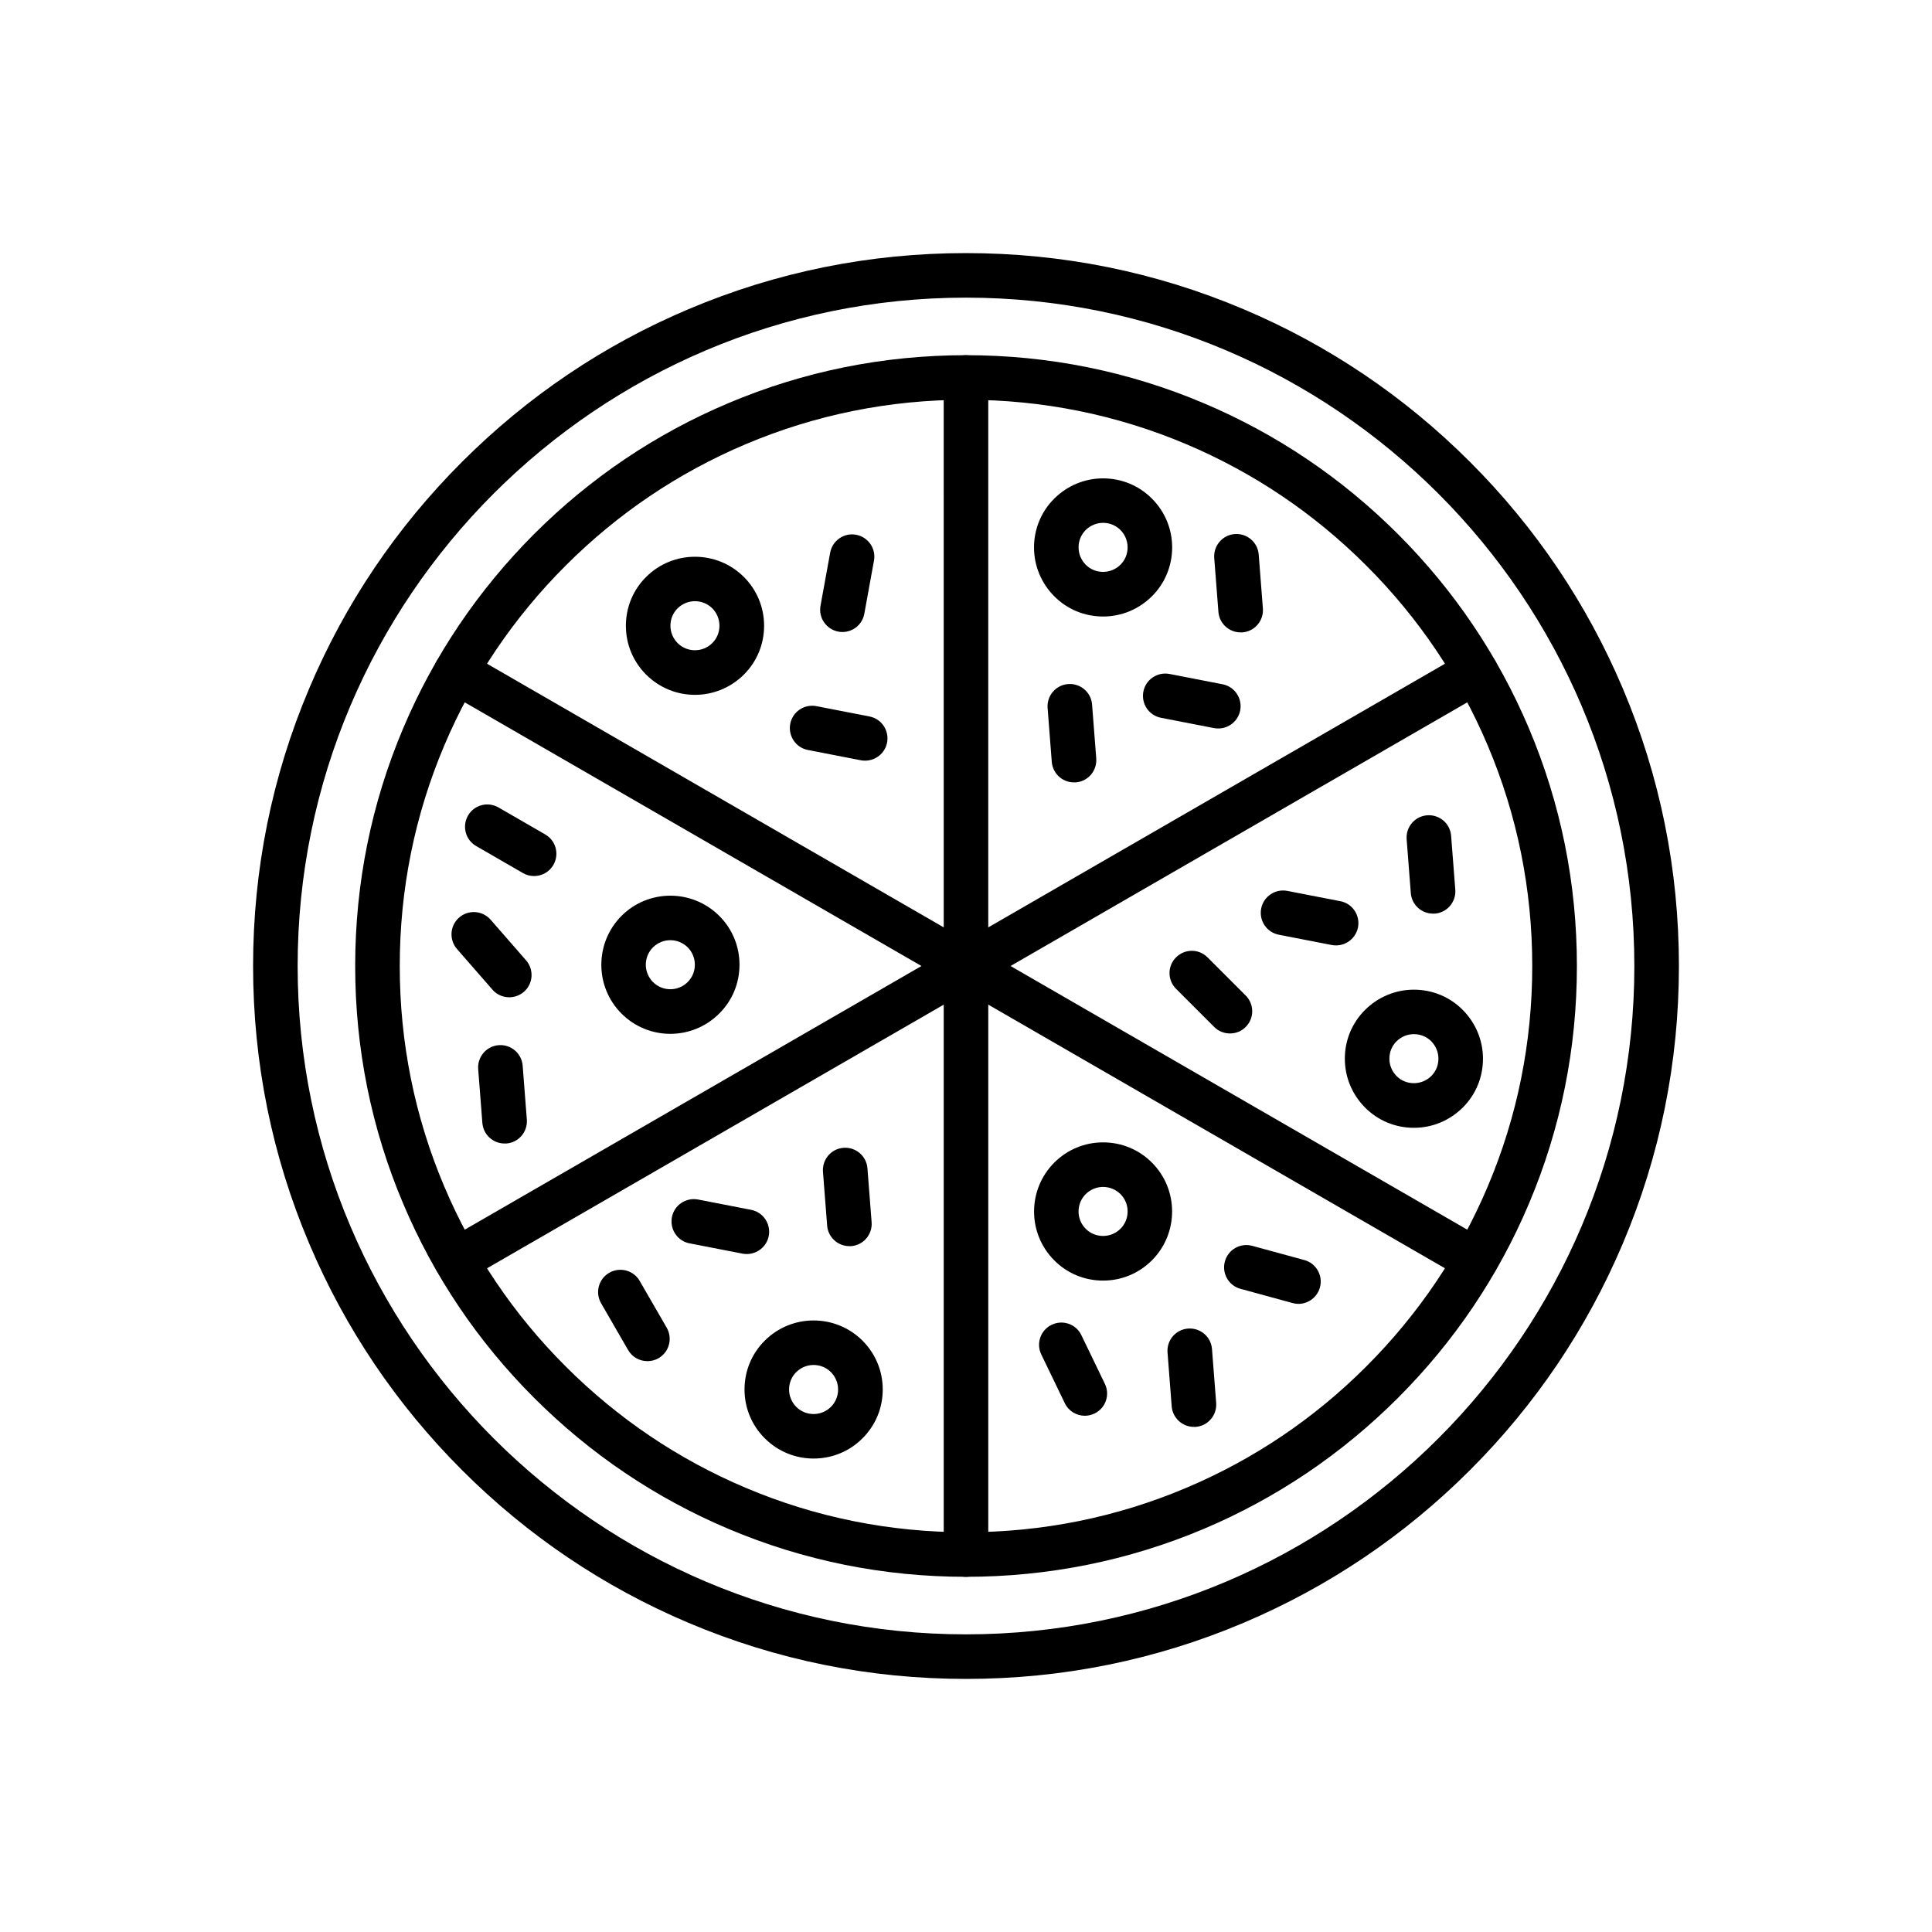 <?xml version="1.0" encoding="UTF-8"?>
<!-- Uploaded to: ICON Repo, www.iconrepo.com, Generator: ICON Repo Mixer Tools -->
<svg fill="#000000" width="800px" height="800px" version="1.1" viewBox="144 144 512 512" xmlns="http://www.w3.org/2000/svg">
 <g>
  <path d="m436.33 307.38c-4.894 0-9.496-1.895-12.941-5.363s-5.363-8.07-5.363-12.941c0-4.871 1.895-9.496 5.363-12.941 3.469-3.445 8.07-5.363 12.941-5.363 4.871 0 9.496 1.895 12.941 5.363 3.469 3.469 5.363 8.07 5.363 12.941 0 4.871-1.895 9.496-5.363 12.941s-8.047 5.363-12.941 5.363zm0-24.82c-1.746 0-3.371 0.688-4.602 1.895-1.23 1.23-1.895 2.856-1.895 4.602 0 1.746 0.688 3.371 1.895 4.602 1.23 1.23 2.856 1.895 4.602 1.895 1.746 0 3.371-0.688 4.602-1.895 1.23-1.23 1.895-2.856 1.895-4.602 0-1.746-0.688-3.371-1.895-4.602-1.23-1.23-2.879-1.895-4.602-1.895z"/>
  <path d="m328.17 328.14c-4.699 0-9.371-1.797-12.941-5.363-3.469-3.469-5.363-8.07-5.363-12.941 0-4.871 1.895-9.496 5.363-12.941 7.133-7.133 18.746-7.133 25.902 0 3.469 3.469 5.363 8.07 5.363 12.941 0 4.871-1.895 9.496-5.363 12.941-3.59 3.57-8.266 5.363-12.961 5.363zm8.781-9.543m-8.781-15.277c-1.672 0-3.32 0.641-4.602 1.895-1.23 1.23-1.895 2.856-1.895 4.602s0.688 3.371 1.895 4.602c2.535 2.535 6.668 2.535 9.199 0 1.23-1.23 1.895-2.856 1.895-4.602s-0.688-3.371-1.895-4.602c-1.277-1.254-2.926-1.895-4.598-1.895z"/>
  <path d="m518.7 442.88c-4.894 0-9.496-1.895-12.941-5.363-3.445-3.469-5.363-8.07-5.363-12.941 0-4.894 1.895-9.496 5.363-12.941 3.469-3.445 8.07-5.363 12.941-5.363 4.871 0 9.496 1.895 12.941 5.363 3.445 3.469 5.363 8.07 5.363 12.941 0 4.894-1.895 9.496-5.363 12.941-3.473 3.445-8.047 5.363-12.941 5.363zm0-24.82c-1.746 0-3.371 0.688-4.602 1.895s-1.895 2.856-1.895 4.602c0 1.746 0.688 3.371 1.895 4.602 1.207 1.23 2.856 1.895 4.602 1.895 1.746 0 3.371-0.688 4.602-1.895 1.23-1.207 1.895-2.856 1.895-4.602 0-1.746-0.688-3.371-1.895-4.602s-2.883-1.895-4.602-1.895z"/>
  <path d="m436.33 483.37c-4.894 0-9.496-1.895-12.941-5.363-7.133-7.133-7.133-18.746 0-25.902 3.469-3.469 8.07-5.363 12.941-5.363 4.871 0 9.496 1.895 12.941 5.363 7.133 7.133 7.133 18.746 0 25.902-3.445 3.445-8.047 5.363-12.941 5.363zm0-24.82c-1.746 0-3.371 0.688-4.602 1.895-2.535 2.535-2.535 6.668 0 9.199 1.23 1.23 2.856 1.895 4.602 1.895 1.746 0 3.371-0.688 4.602-1.895 2.535-2.535 2.535-6.668 0-9.199-1.23-1.207-2.879-1.895-4.602-1.895z"/>
  <path d="m359.61 530.53c-4.699 0-9.371-1.797-12.941-5.363-3.469-3.469-5.363-8.07-5.363-12.941 0-4.894 1.895-9.496 5.363-12.941 7.133-7.133 18.746-7.133 25.902 0 3.469 3.469 5.363 8.07 5.363 12.941 0 4.894-1.895 9.496-5.363 12.941-3.562 3.59-8.262 5.363-12.961 5.363zm8.781-9.52m-8.781-15.277c-1.672 0-3.32 0.641-4.602 1.895-1.23 1.23-1.895 2.856-1.895 4.602 0 1.746 0.688 3.371 1.895 4.602 2.535 2.535 6.668 2.535 9.199 0 1.23-1.23 1.895-2.856 1.895-4.602 0-1.746-0.688-3.371-1.895-4.602-1.254-1.254-2.926-1.895-4.598-1.895z"/>
  <path d="m428.61 351.34c-3.051 0-5.633-2.336-5.879-5.438l-1.105-14.27c-0.246-3.246 2.164-6.102 5.438-6.348 3.246-0.246 6.102 2.164 6.348 5.438l1.105 14.27c0.246 3.246-2.164 6.102-5.438 6.348h-0.469z"/>
  <path d="m315.57 504.72c-2.043 0-4.035-1.059-5.117-2.953l-7.16-12.398c-1.625-2.828-0.664-6.445 2.164-8.07s6.445-0.664 8.07 2.164l7.16 12.398c1.625 2.828 0.664 6.445-2.164 8.07-0.934 0.543-1.945 0.789-2.953 0.789z"/>
  <path d="m277.71 447.04c-3.051 0-5.633-2.363-5.879-5.438l-1.105-14.27c-0.246-3.246 2.164-6.102 5.438-6.348 3.246-0.246 6.102 2.164 6.348 5.438l1.105 14.27c0.246 3.246-2.164 6.102-5.438 6.348h-0.469z"/>
  <path d="m466.86 337.05c-0.367 0-0.762-0.023-1.133-0.098l-14.047-2.731c-3.199-0.613-5.289-3.715-4.676-6.938 0.613-3.199 3.715-5.289 6.938-4.676l14.047 2.731c3.199 0.613 5.289 3.715 4.676 6.938-0.566 2.828-3.027 4.773-5.805 4.773z"/>
  <path d="m341.92 476.33c-0.367 0-0.762-0.023-1.133-0.098l-14.047-2.731c-3.199-0.613-5.289-3.715-4.676-6.938 0.613-3.199 3.715-5.289 6.938-4.676l14.047 2.731c3.199 0.613 5.289 3.715 4.676 6.938-0.566 2.832-3.051 4.773-5.805 4.773z"/>
  <path d="m498.08 394.54c-0.367 0-0.762-0.023-1.133-0.098l-14.047-2.731c-3.199-0.613-5.289-3.715-4.676-6.938 0.613-3.199 3.715-5.289 6.938-4.676l14.047 2.731c3.199 0.613 5.289 3.715 4.676 6.938-0.562 2.805-3.023 4.773-5.805 4.773z"/>
  <path d="m431.49 519.19c-2.188 0-4.305-1.23-5.312-3.344l-6.223-12.891c-1.426-2.926-0.195-6.469 2.754-7.871 2.926-1.426 6.469-0.195 7.871 2.754l6.223 12.891c1.426 2.926 0.195 6.469-2.754 7.871-0.84 0.391-1.699 0.59-2.559 0.59z"/>
  <path d="m469.96 417.88c-1.5 0-3.027-0.566-4.184-1.723l-10.109-10.109c-2.312-2.312-2.312-6.051 0-8.34 2.312-2.312 6.051-2.312 8.34 0l10.109 10.109c2.312 2.312 2.312 6.051 0 8.34-1.129 1.156-2.656 1.723-4.156 1.723z"/>
  <path d="m373.28 345.58c-0.367 0-0.762-0.023-1.133-0.098l-14.047-2.731c-3.199-0.613-5.289-3.715-4.676-6.938 0.613-3.199 3.715-5.289 6.938-4.676l14.047 2.731c3.199 0.613 5.289 3.715 4.676 6.938-0.562 2.832-3.047 4.773-5.805 4.773z"/>
  <path d="m367.25 311.49c-0.344 0-0.715-0.023-1.059-0.098-3.199-0.59-5.34-3.664-4.746-6.863l2.559-14.07c0.59-3.199 3.664-5.34 6.863-4.746 3.199 0.59 5.34 3.664 4.746 6.863l-2.559 14.07c-0.516 2.852-3 4.844-5.805 4.844z"/>
  <path d="m472.77 311.59c-3.051 0-5.633-2.336-5.879-5.438l-1.105-14.27c-0.246-3.246 2.164-6.102 5.438-6.348 3.246-0.246 6.102 2.164 6.348 5.438l1.105 14.27c0.246 3.246-2.164 6.102-5.438 6.348h-0.469z"/>
  <path d="m523.76 386.12c-3.051 0-5.633-2.336-5.879-5.438l-1.105-14.27c-0.246-3.246 2.164-6.102 5.438-6.348 3.246-0.246 6.102 2.164 6.348 5.438l1.105 14.27c0.246 3.246-2.164 6.102-5.438 6.348h-0.469z"/>
  <path d="m460.39 522.14c-3.051 0-5.633-2.363-5.879-5.438l-1.105-14.27c-0.246-3.246 2.164-6.102 5.438-6.348 3.246-0.246 6.102 2.164 6.348 5.438l1.105 14.27c0.246 3.246-2.164 6.102-5.438 6.348h-0.469z"/>
  <path d="m488.09 489.54c-0.516 0-1.031-0.074-1.551-0.223l-13.801-3.766c-3.148-0.859-4.992-4.109-4.133-7.258s4.109-4.992 7.258-4.133l13.801 3.766c3.148 0.859 4.992 4.109 4.133 7.258-0.734 2.633-3.121 4.356-5.707 4.356z"/>
  <path d="m369.08 474.24c-3.051 0-5.633-2.363-5.879-5.438l-1.105-14.27c-0.246-3.246 2.164-6.102 5.438-6.348 3.246-0.246 6.102 2.164 6.348 5.438l1.105 14.27c0.246 3.246-2.164 6.102-5.438 6.348h-0.469z"/>
  <path d="m400 588.93c-25.512 0-50.234-4.992-73.531-14.859-22.508-9.52-42.707-23.148-60.047-40.492-17.344-17.344-30.973-37.562-40.492-60.047-9.863-23.297-14.859-48.043-14.859-73.531 0-25.484 4.992-50.234 14.859-73.531 9.52-22.508 23.148-42.707 40.492-60.047 17.34-17.34 37.539-30.992 60.047-40.488 23.297-9.867 48.02-14.859 73.531-14.859s50.234 4.992 73.531 14.859c22.508 9.52 42.707 23.148 60.047 40.492 17.344 17.344 30.973 37.562 40.492 60.047 9.863 23.297 14.859 48.043 14.859 73.531 0 25.484-4.992 50.234-14.859 73.531-9.52 22.508-23.148 42.707-40.492 60.047-17.344 17.344-37.562 30.973-60.047 40.492-23.301 9.863-48.023 14.855-73.531 14.855zm0-366.05c-97.664 0-177.12 79.457-177.12 177.12s79.457 177.12 177.12 177.12 177.12-79.457 177.12-177.12c-0.004-97.664-79.461-177.12-177.12-177.12z"/>
  <path d="m400 561.87c-21.871 0-43.051-4.281-63-12.719-19.262-8.145-36.582-19.828-51.465-34.711-14.883-14.883-26.543-32.176-34.688-51.465-8.438-19.926-12.719-41.105-12.719-62.973 0-21.871 4.281-43.051 12.719-63 8.145-19.262 19.828-36.582 34.688-51.465 14.883-14.883 32.176-26.543 51.465-34.688 19.949-8.438 41.129-12.719 63-12.719s43.051 4.281 63 12.719c19.262 8.145 36.582 19.828 51.465 34.688 14.883 14.883 26.543 32.176 34.711 51.465 8.438 19.949 12.719 41.133 12.719 63 0 21.871-4.281 43.051-12.719 63-8.145 19.262-19.828 36.582-34.711 51.465-14.883 14.883-32.176 26.543-51.465 34.711-19.953 8.41-41.133 12.691-63 12.691zm0-311.93c-20.27 0-39.926 3.961-58.402 11.785-17.859 7.551-33.922 18.375-47.699 32.176-13.801 13.777-24.625 29.84-32.176 47.699-7.824 18.477-11.785 38.129-11.785 58.402 0 20.27 3.961 39.926 11.785 58.402 7.551 17.859 18.375 33.922 32.176 47.699 13.801 13.801 29.84 24.625 47.699 32.176 18.477 7.824 38.129 11.785 58.402 11.785 20.27 0 39.926-3.961 58.402-11.785 17.859-7.551 33.922-18.375 47.699-32.176 13.801-13.801 24.625-29.84 32.176-47.699 7.824-18.477 11.785-38.129 11.785-58.402 0-20.27-3.961-39.926-11.785-58.402-7.551-17.859-18.375-33.922-32.176-47.699-13.801-13.801-29.84-24.625-47.699-32.176-18.477-7.824-38.133-11.785-58.402-11.785z"/>
  <path d="m400 405.9c-3.273 0-5.902-2.633-5.902-5.902l-0.004-155.96c0-3.273 2.633-5.902 5.902-5.902 3.273 0 5.902 2.633 5.902 5.902v155.96c0.004 3.269-2.629 5.902-5.898 5.902z"/>
  <path d="m400 405.9c-1.008 0-2.016-0.246-2.953-0.789l-135.08-77.98c-2.828-1.625-3.789-5.238-2.164-8.07 1.625-2.828 5.238-3.789 8.07-2.164l135.08 77.98c2.828 1.625 3.789 5.238 2.164 8.07-1.109 1.895-3.078 2.953-5.117 2.953z"/>
  <path d="m264.95 483.88c-2.043 0-4.035-1.059-5.117-2.953-1.625-2.828-0.664-6.445 2.164-8.07l135.08-77.98c2.828-1.625 6.445-0.664 8.07 2.164s0.664 6.445-2.164 8.07l-135.08 77.98c-0.938 0.547-1.969 0.789-2.953 0.789z"/>
  <path d="m400 561.87c-3.273 0-5.902-2.633-5.902-5.902v-155.96c0-3.273 2.633-5.902 5.902-5.902 3.273 0 5.902 2.633 5.902 5.902v155.96c0 3.269-2.633 5.902-5.902 5.902z"/>
  <path d="m535.05 483.88c-1.008 0-2.016-0.246-2.953-0.789l-135.08-77.98c-2.828-1.625-3.789-5.238-2.164-8.07 1.625-2.828 5.238-3.789 8.07-2.164l135.08 77.98c2.828 1.625 3.789 5.238 2.164 8.07-1.086 1.898-3.078 2.953-5.117 2.953z"/>
  <path d="m400 405.9c-2.043 0-4.035-1.059-5.117-2.953-1.625-2.828-0.664-6.445 2.164-8.07l135.08-77.98c2.828-1.625 6.445-0.664 8.07 2.164s0.664 6.445-2.164 8.07l-135.08 77.98c-0.938 0.543-1.945 0.789-2.953 0.789z"/>
  <path d="m321.65 417.98c-4.699 0-9.371-1.797-12.941-5.363-7.133-7.133-7.133-18.746 0-25.902 7.133-7.133 18.746-7.133 25.902 0 3.469 3.469 5.363 8.07 5.363 12.941 0 4.894-1.895 9.496-5.363 12.941-3.59 3.586-8.289 5.383-12.961 5.383zm0-24.82c-1.672 0-3.32 0.641-4.602 1.895-2.535 2.535-2.535 6.668 0 9.199 2.535 2.535 6.668 2.535 9.199 0 1.23-1.23 1.895-2.856 1.895-4.602s-0.688-3.371-1.895-4.602c-1.277-1.25-2.926-1.891-4.598-1.891z"/>
  <path d="m278.96 408.29c-1.648 0-3.297-0.688-4.453-2.016l-9.398-10.773c-2.141-2.461-1.895-6.199 0.566-8.34 2.461-2.141 6.176-1.895 8.34 0.566l9.398 10.773c2.141 2.461 1.895 6.199-0.566 8.34-1.129 0.957-2.508 1.449-3.887 1.449z"/>
  <path d="m285.54 376.16c-1.008 0-2.016-0.246-2.953-0.789l-12.398-7.16c-2.828-1.625-3.789-5.238-2.164-8.07 1.625-2.828 5.238-3.789 8.07-2.164l12.398 7.16c2.828 1.625 3.789 5.238 2.164 8.07-1.082 1.895-3.074 2.953-5.117 2.953z"/>
 </g>
</svg>